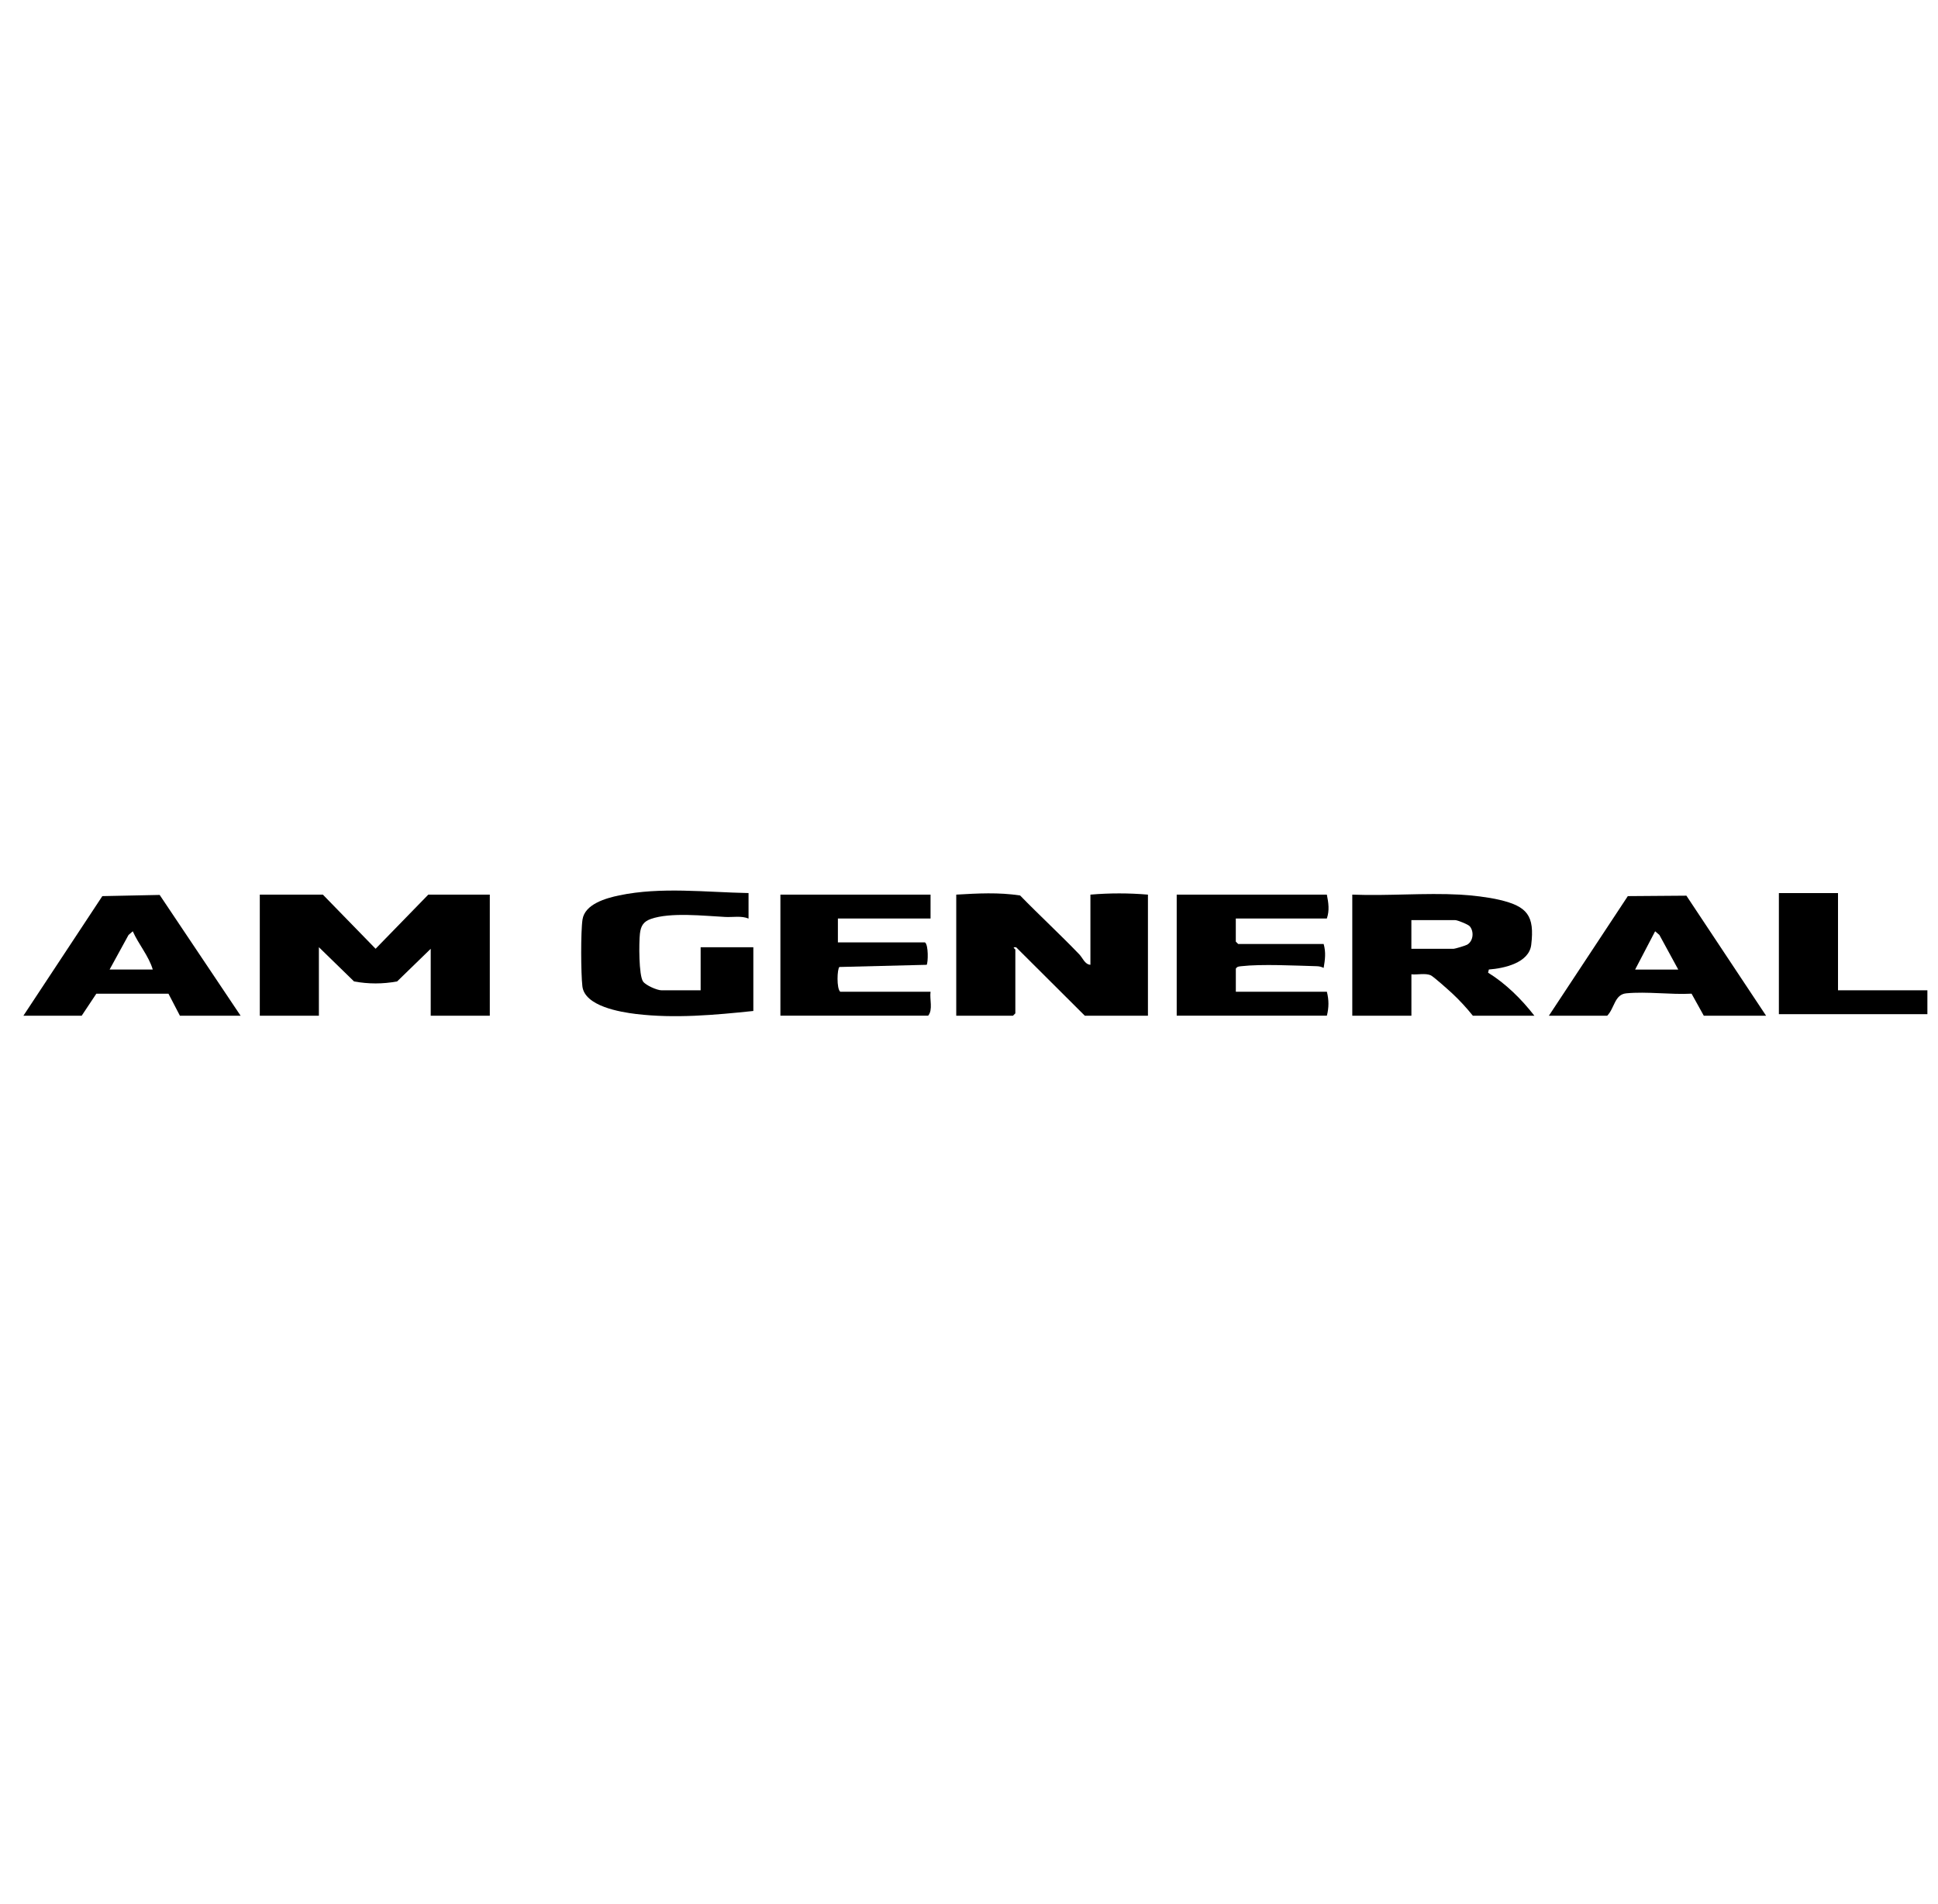 <svg width="57" height="56" viewBox="0 0 57 56" fill="none" xmlns="http://www.w3.org/2000/svg">
<g clip-path="url(#clip0_2925_10373)">
<path d="M14.406 26.311V29.873H12.668V27.904L11.68 28.864C11.255 28.942 10.837 28.942 10.413 28.864L9.379 27.857V29.873H7.641V26.311H9.496L11.047 27.903L12.597 26.311H14.406Z" fill="black"/>
<path d="M32.071 28.374V26.311C32.639 26.263 33.195 26.263 33.763 26.311V29.873H31.907L29.886 27.859C29.742 27.847 29.863 27.91 29.863 27.928V29.803L29.793 29.873H28.125V26.311C28.754 26.274 29.377 26.24 30.003 26.336C30.574 26.922 31.177 27.478 31.743 28.067C31.845 28.173 31.908 28.366 32.071 28.374Z" fill="black"/>
<path d="M39.773 26.311C40.817 26.353 41.904 26.255 42.944 26.311C43.291 26.33 43.767 26.385 44.105 26.465C44.917 26.657 45.14 26.926 45.036 27.788C44.972 28.318 44.24 28.48 43.79 28.513L43.767 28.606C44.287 28.926 44.754 29.389 45.129 29.873H43.32C43.133 29.64 42.929 29.418 42.711 29.215C42.609 29.121 42.155 28.712 42.074 28.68C41.911 28.615 41.685 28.673 41.512 28.654V29.873H39.773V26.311ZM41.512 27.904H42.757C42.792 27.904 43.107 27.811 43.152 27.783C43.333 27.678 43.359 27.399 43.23 27.244C43.18 27.184 42.862 27.061 42.803 27.061H41.511V27.904H41.512Z" fill="black"/>
<path d="M22.157 29.733C21.019 29.852 19.853 29.958 18.71 29.822C18.24 29.765 17.198 29.592 17.129 29.008C17.085 28.636 17.078 27.398 17.133 27.041C17.203 26.587 17.826 26.414 18.209 26.334C19.439 26.076 20.768 26.242 22.016 26.265V27.015C21.806 26.928 21.563 26.979 21.335 26.968C20.72 26.937 19.716 26.822 19.139 27.028C18.921 27.106 18.847 27.236 18.821 27.461C18.792 27.718 18.785 28.689 18.915 28.868C18.996 28.981 19.329 29.125 19.456 29.125H20.607V27.859H22.157V29.733Z" fill="black"/>
<path d="M39.025 26.311C39.073 26.549 39.107 26.777 39.025 27.013H36.347V27.693L36.417 27.763H38.931C39.001 28.011 38.973 28.218 38.931 28.466C38.86 28.432 38.803 28.418 38.722 28.416C38.096 28.399 37.099 28.348 36.509 28.416C36.441 28.425 36.388 28.422 36.348 28.488V29.168H39.026C39.087 29.413 39.087 29.626 39.026 29.871H34.609V26.311H39.026H39.025Z" fill="black"/>
<path d="M27.369 26.311V27.013H24.644V27.716H27.205C27.311 27.787 27.298 28.314 27.255 28.375L24.689 28.439C24.623 28.485 24.599 29.081 24.715 29.168H27.369C27.338 29.39 27.445 29.695 27.299 29.871H22.953V26.311H27.369Z" fill="black"/>
<path d="M54.059 26.266V29.124H56.689V29.827H52.32V26.266H54.059Z" fill="black"/>
<path d="M45.555 29.873L47.877 26.355L49.6 26.342L51.944 29.873H50.112L49.752 29.224C49.139 29.257 48.432 29.155 47.83 29.214C47.484 29.248 47.488 29.652 47.27 29.873H45.555ZM49.36 28.514L48.806 27.497L48.68 27.389L48.092 28.515H49.36V28.514Z" fill="black"/>
<path d="M7.077 29.873H5.292L4.955 29.225H2.833L2.402 29.873H0.688L3.01 26.355L4.696 26.32L7.077 29.873ZM3.224 28.514H4.493C4.377 28.118 4.075 27.772 3.905 27.389L3.78 27.498L3.224 28.513V28.514Z" fill="black"/>
</g>
<defs>
<clipPath id="clip0_2925_10373">
<rect width="56" height="56" fill="white" transform="translate(0.688)"/>
</clipPath>
</defs>
</svg>
